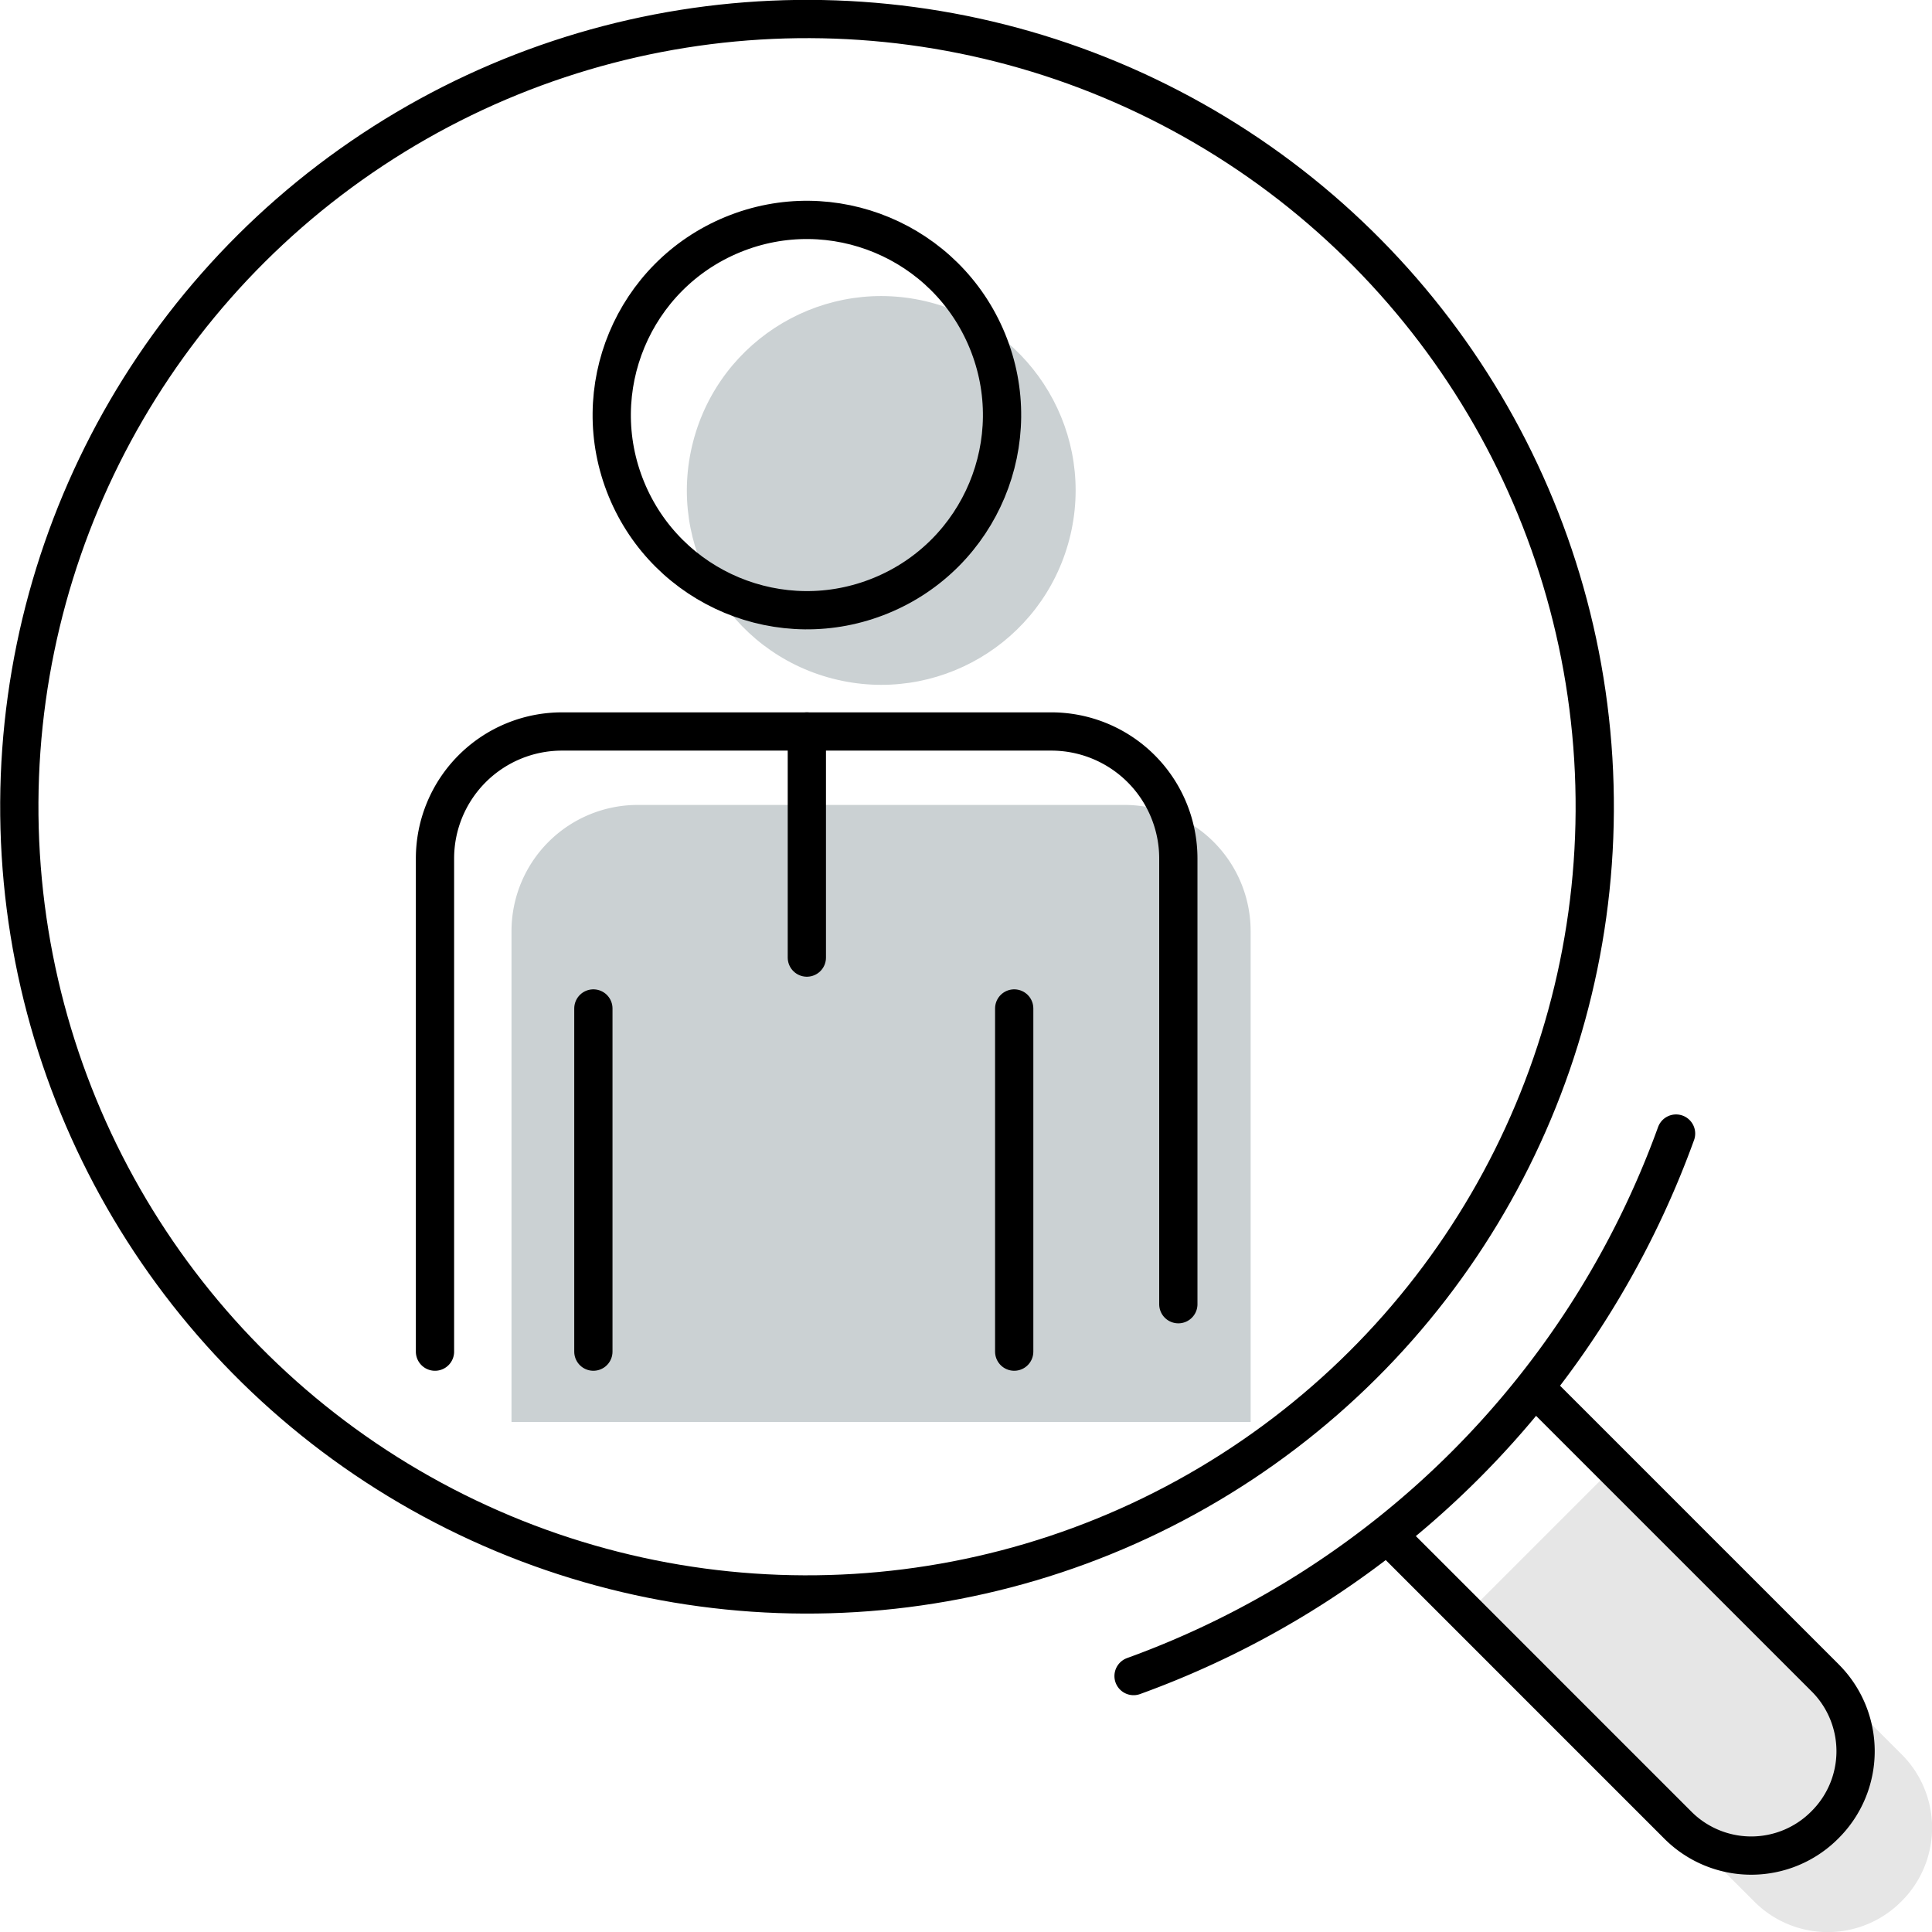 <svg xmlns="http://www.w3.org/2000/svg" viewBox="0 0 50.5 50.5"><defs><style>.cls-1{fill:#cbd1d3;}.cls-2{fill:none;stroke:#000;stroke-linecap:round;stroke-miterlimit:10;}.cls-3{fill:#e6e6e6;}</style></defs><title>アセット 16</title><g id="レイヤー_2" data-name="レイヤー 2"><g id="レイヤー_1-2" data-name="レイヤー 1"><rect class="cls-1" x="17.49" y="32.23" width="10.93" height="4.92"/><circle class="cls-1" cx="23.03" cy="12.82" r="5.08" transform="translate(4.85 31.9) rotate(-75.48)"/><path class="cls-1" d="M13.37,37.17V24.34a3.3,3.3,0,0,1,3.3-3.3H29.39a3.3,3.3,0,0,1,3.3,3.3V37.17Z"/><circle class="cls-2" cx="21.09" cy="21.09" r="20.59" transform="translate(-1.24 1.32) rotate(-3.49)"/><path class="cls-3" d="M42.19,38.34l7.51,7.51a2.71,2.71,0,0,1,0,3.85h0a2.71,2.71,0,0,1-3.85,0l-7.51-7.51"/><path class="cls-2" d="M40.19,36.34l7.51,7.51a2.71,2.71,0,0,1,0,3.85h0a2.71,2.71,0,0,1-3.85,0l-7.51-7.51"/><path class="cls-2" d="M29.63,43.81A23.63,23.63,0,0,0,43.81,29.63"/><line class="cls-2" x1="26.51" y1="26.36" x2="26.51" y2="35.33"/><line class="cls-2" x1="15.51" y1="26.36" x2="15.51" y2="35.33"/><circle class="cls-2" cx="21.09" cy="10.85" r="5.1" transform="translate(-2.54 8.83) rotate(-22.34)"/><path class="cls-2" d="M11.37,35.33V22.44a3.32,3.32,0,0,1,3.32-3.32H27.48a3.32,3.32,0,0,1,3.32,3.32V34.09"/><line class="cls-2" x1="21.09" y1="19.12" x2="21.09" y2="25.03"/></g></g></svg>